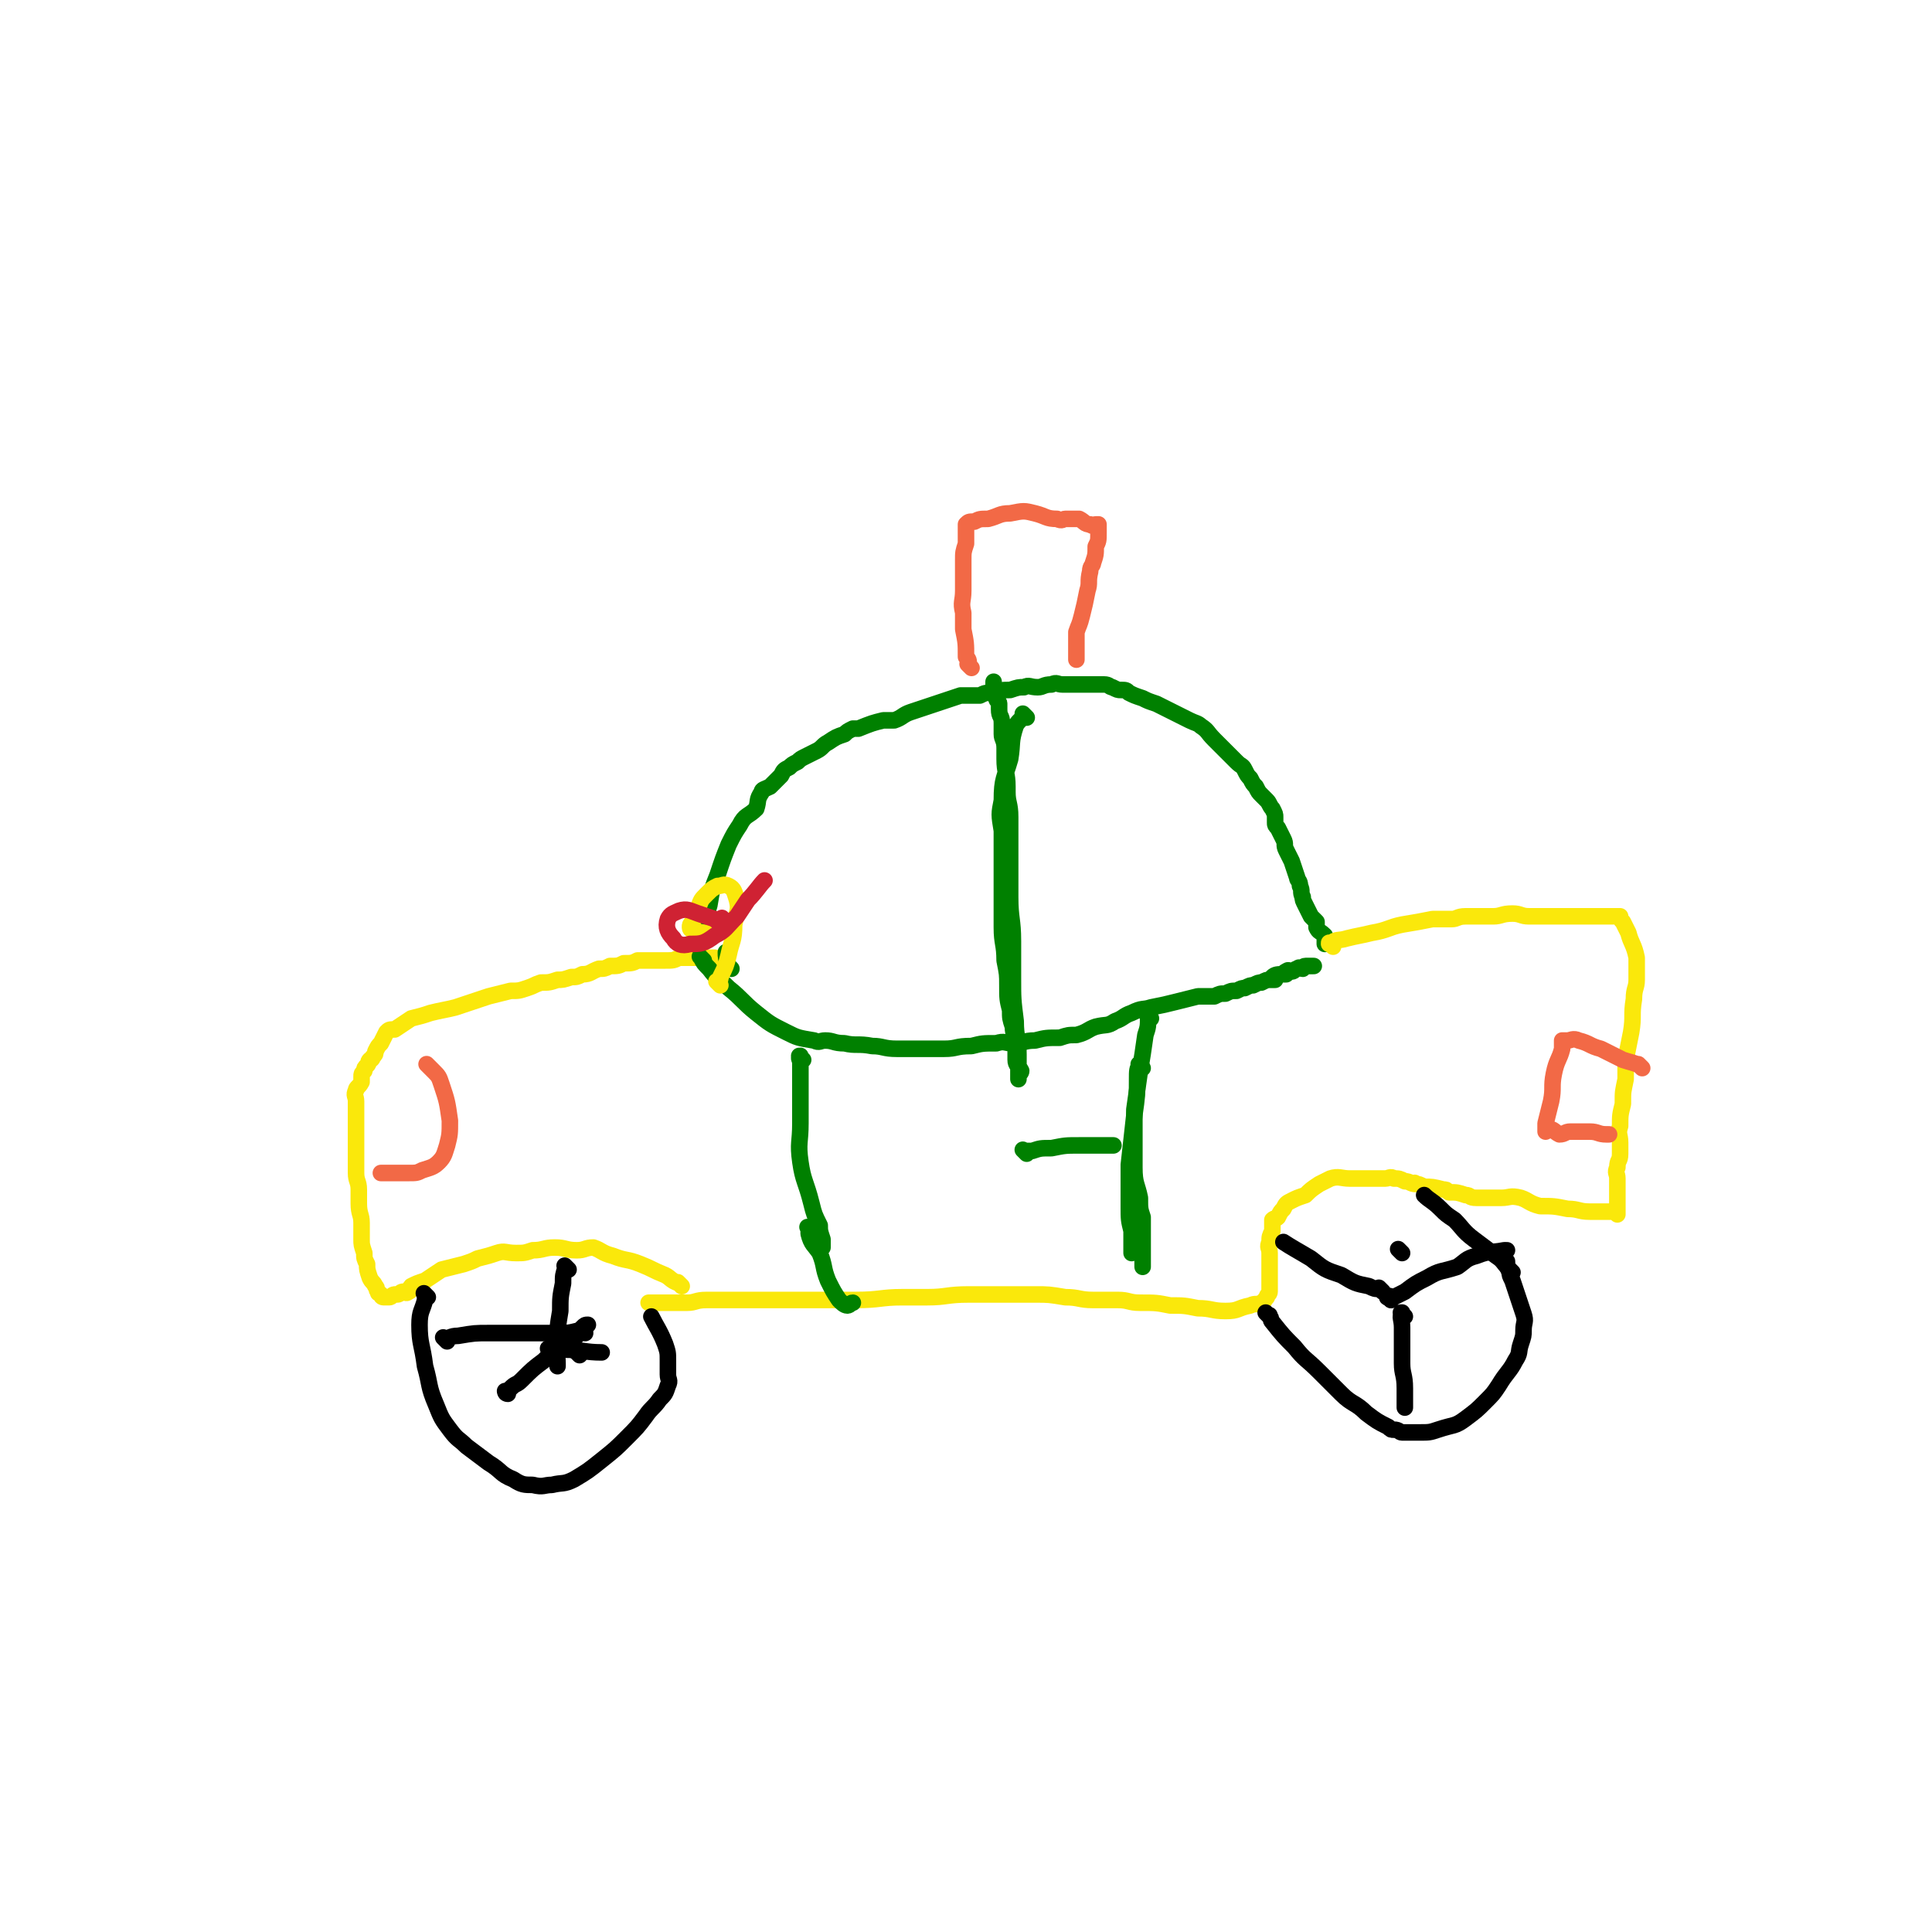 <svg viewBox='0 0 700 700' version='1.1' xmlns='http://www.w3.org/2000/svg' xmlns:xlink='http://www.w3.org/1999/xlink'><g fill='none' stroke='#FAE80B' stroke-width='6' stroke-linecap='round' stroke-linejoin='round'><path d='M247,466c-1,-1 -1,-1 -1,-1 -1,-1 0,0 0,0 0,0 0,0 0,0 -3,-1 -3,-2 -5,-3 -5,-2 -4,-2 -9,-4 -5,-2 -5,-1 -10,-3 -4,-1 -4,-2 -7,-3 -3,0 -3,1 -6,1 -4,0 -4,-1 -8,-1 -4,0 -4,1 -8,1 -3,1 -3,1 -6,1 -4,0 -4,-1 -7,0 -3,1 -3,1 -7,2 -2,1 -2,1 -5,2 -4,1 -4,1 -8,2 -3,2 -3,2 -6,4 -3,1 -3,1 -5,2 -1,1 0,2 -1,2 -1,1 -1,0 -2,0 -1,0 -1,1 -2,1 -1,0 -1,0 -1,0 -1,0 -1,1 -2,1 -1,0 -1,0 -1,0 -1,0 -1,0 -1,0 -1,0 -1,-1 -1,-1 -1,-1 -1,0 -1,-1 -1,-1 0,-1 -1,-2 -1,-2 -1,-1 -2,-3 -1,-3 -1,-3 -1,-5 -1,-2 -1,-2 -1,-4 -1,-3 -1,-3 -1,-5 0,-3 0,-3 0,-6 0,-3 -1,-3 -1,-7 0,-2 0,-2 0,-5 0,-3 -1,-3 -1,-6 0,-3 0,-3 0,-5 0,-2 0,-2 0,-4 0,-2 0,-2 0,-3 0,-1 0,-1 0,-2 0,-2 0,-2 0,-4 0,-2 0,-2 0,-4 0,-2 0,-2 0,-4 0,-2 -1,-2 0,-4 0,-1 1,-1 2,-3 0,-1 0,-1 0,-2 0,-1 0,-1 1,-2 0,-1 0,-1 1,-2 1,-1 0,-1 1,-2 0,0 1,0 1,-1 1,-1 1,-1 1,-2 1,-2 1,-2 2,-3 1,-2 1,-2 2,-4 1,-1 1,-1 3,-1 3,-2 3,-2 6,-4 4,-1 4,-1 7,-2 4,-1 5,-1 9,-2 3,-1 3,-1 6,-2 3,-1 3,-1 6,-2 4,-1 4,-1 8,-2 3,0 3,0 6,-1 3,-1 2,-1 5,-2 3,0 3,0 6,-1 2,0 2,0 5,-1 2,0 2,0 4,-1 3,0 3,-1 6,-2 2,0 2,0 4,-1 3,0 3,0 5,-1 3,0 3,0 5,-1 3,0 3,0 5,0 3,0 3,0 5,0 3,0 3,0 5,-1 2,0 2,0 3,0 1,0 1,0 2,0 2,0 2,0 4,0 1,0 1,0 1,0 1,0 1,0 1,0 1,0 1,0 1,0 1,0 1,0 1,0 0,0 0,0 0,0 '/></g>
<g fill='none' stroke='#008000' stroke-width='6' stroke-linecap='round' stroke-linejoin='round'><path d='M256,336c-1,-1 -1,-1 -1,-1 -1,-1 0,0 0,0 0,0 0,0 0,0 1,-3 1,-4 2,-7 1,-6 1,-6 3,-11 2,-6 2,-6 4,-11 2,-4 2,-4 4,-7 2,-4 3,-3 6,-6 1,-3 0,-3 2,-6 0,-1 1,-1 3,-2 2,-2 2,-2 4,-4 1,-2 1,-2 3,-3 1,-1 1,-1 3,-2 1,-1 1,-1 3,-2 2,-1 2,-1 4,-2 2,-1 2,-2 4,-3 3,-2 3,-2 6,-3 1,-1 1,-1 3,-2 1,0 1,0 2,0 5,-2 5,-2 9,-3 2,0 2,0 4,0 3,-1 3,-2 6,-3 3,-1 3,-1 6,-2 3,-1 3,-1 6,-2 3,-1 3,-1 6,-2 3,0 3,0 7,0 2,-1 2,-1 5,-1 3,-1 3,-1 6,-1 3,-1 3,-1 5,-1 2,-1 2,0 5,0 2,0 2,-1 5,-1 2,-1 2,0 4,0 1,0 1,0 1,0 2,0 2,0 4,0 2,0 2,0 4,0 2,0 2,0 4,0 1,0 1,0 2,0 2,0 2,1 3,1 2,1 2,1 3,1 2,0 2,0 3,1 2,1 2,1 5,2 2,1 2,1 5,2 2,1 2,1 4,2 2,1 2,1 4,2 2,1 2,1 4,2 2,1 3,1 4,2 3,2 2,2 5,5 1,1 1,1 2,2 2,2 2,2 3,3 2,2 2,2 3,3 2,2 2,1 3,3 1,2 1,2 2,3 1,2 1,2 2,3 1,2 1,2 2,3 1,1 1,1 2,2 1,1 1,2 2,3 1,2 1,2 1,3 0,1 0,1 0,2 0,1 0,1 1,2 1,2 1,2 2,4 1,2 0,2 1,4 1,2 1,2 2,4 1,3 1,3 2,6 0,1 1,1 1,3 1,2 0,2 1,4 0,1 0,1 1,3 1,2 1,2 2,4 1,1 1,1 2,2 0,1 0,1 0,2 0,0 0,0 0,0 1,2 1,1 3,3 0,0 0,0 0,1 0,1 0,1 0,2 0,0 0,0 0,0 0,0 0,0 0,0 '/></g>
<g fill='none' stroke='#FAE80B' stroke-width='6' stroke-linecap='round' stroke-linejoin='round'><path d='M483,343c-1,-1 -1,-1 -1,-1 -1,-1 0,0 0,0 0,0 0,0 0,0 0,0 -1,0 0,0 2,-2 3,-1 6,-2 4,-1 5,-1 9,-2 6,-1 6,-2 11,-3 6,-1 6,-1 11,-2 3,0 3,0 7,0 2,0 2,-1 5,-1 2,0 2,0 4,0 3,0 3,0 6,0 3,0 3,-1 7,-1 3,0 3,1 6,1 3,0 3,0 5,0 3,0 3,0 5,0 2,0 2,0 4,0 2,0 2,0 4,0 1,0 1,0 3,0 0,0 0,0 1,0 0,0 0,0 1,0 1,0 1,0 2,0 1,0 1,0 2,0 1,0 1,0 2,0 0,0 0,0 1,0 0,0 0,0 1,0 0,0 0,0 0,0 1,0 1,0 2,0 0,1 0,1 1,2 1,2 1,2 2,4 1,4 2,4 3,9 0,3 0,4 0,8 0,3 -1,3 -1,7 -1,6 0,6 -1,12 -1,5 -1,5 -2,10 0,1 0,2 0,3 0,2 0,2 0,4 -1,5 -1,4 -1,9 -1,4 -1,4 -1,8 -1,3 0,3 0,6 0,2 0,2 0,4 0,3 -1,2 -1,5 -1,2 0,2 0,4 0,1 0,1 0,2 0,1 0,1 0,3 0,0 0,0 0,1 0,1 0,1 0,3 0,0 0,0 0,1 0,1 0,1 0,2 0,0 0,0 0,1 0,0 0,0 0,0 0,0 0,-1 0,-1 -1,0 -1,0 -1,0 -1,0 -1,0 -3,0 -3,0 -3,0 -6,0 -4,0 -4,-1 -8,-1 -5,-1 -5,-1 -10,-1 -4,-1 -4,-2 -7,-3 -4,-1 -4,0 -7,0 -2,0 -2,0 -4,0 -3,0 -3,0 -5,0 -3,0 -2,-1 -4,-1 -3,-1 -3,-1 -6,-1 -1,-1 -1,-1 -2,-1 -4,-1 -4,-1 -7,-1 -2,-1 -2,-1 -3,-1 -1,-1 0,0 0,0 -2,0 -2,-1 -4,-1 -2,-1 -2,-1 -4,-1 -1,-1 -2,0 -3,0 -2,0 -2,0 -4,0 -1,0 -1,0 -1,0 -2,0 -2,0 -4,0 -2,0 -2,0 -4,0 -3,0 -4,-1 -7,0 -2,1 -2,1 -4,2 -3,2 -3,2 -5,4 -3,1 -3,1 -5,2 -2,1 -2,1 -3,3 -1,1 -1,1 -2,3 -1,1 -1,0 -2,1 0,2 0,2 0,4 -1,2 -1,2 -1,4 -1,2 0,2 0,4 0,2 0,2 0,4 0,2 0,2 0,3 0,1 0,1 0,2 0,2 0,2 0,4 0,0 0,0 0,1 0,0 0,0 0,0 0,1 -1,1 -1,2 -1,1 -1,2 -2,2 -2,1 -2,0 -4,1 -5,1 -4,2 -9,2 -5,0 -5,-1 -10,-1 -5,-1 -5,-1 -10,-1 -5,-1 -5,-1 -11,-1 -4,0 -4,-1 -8,-1 -4,0 -4,0 -9,0 -5,0 -5,-1 -10,-1 -6,-1 -6,-1 -11,-1 -5,0 -5,0 -10,0 -7,0 -7,0 -14,0 -8,0 -8,1 -15,1 -5,0 -5,0 -9,0 -8,0 -8,1 -17,1 -5,0 -5,0 -11,0 -5,0 -5,0 -11,0 -4,0 -4,0 -9,0 -3,0 -3,0 -7,0 -4,0 -4,0 -8,0 -4,0 -4,0 -8,0 -4,0 -4,1 -7,1 -3,0 -3,0 -6,0 -2,0 -2,0 -4,0 -2,0 -3,0 -4,0 '/></g>
<g fill='none' stroke='#008000' stroke-width='6' stroke-linecap='round' stroke-linejoin='round'><path d='M255,348c-1,-1 -1,-1 -1,-1 -1,-1 0,0 0,0 0,0 0,0 0,0 1,2 1,2 3,4 3,4 3,3 7,7 5,4 5,5 10,9 5,4 5,4 11,7 4,2 4,2 10,3 2,1 2,0 4,0 3,0 3,1 7,1 4,1 5,0 10,1 4,0 4,1 9,1 3,0 3,0 6,0 5,0 5,0 11,0 5,0 4,-1 10,-1 4,-1 4,-1 9,-1 3,-1 3,0 6,0 4,0 4,-1 8,-1 4,-1 4,-1 9,-1 3,-1 3,-1 6,-1 4,-1 4,-2 7,-3 4,-1 4,0 7,-2 3,-1 3,-2 6,-3 4,-2 4,-1 7,-2 5,-1 5,-1 9,-2 4,-1 4,-1 8,-2 3,0 3,0 6,0 2,-1 2,-1 4,-1 2,-1 2,-1 4,-1 2,-1 2,-1 3,-1 2,-1 2,-1 3,-1 2,-1 2,-1 3,-1 2,-1 2,-1 3,-1 1,0 1,0 2,0 0,0 -1,-1 -1,-1 1,-1 2,-1 4,-1 0,0 0,0 1,0 0,0 -1,-1 0,-1 1,-1 1,0 2,0 1,0 1,-1 2,-1 1,-1 1,0 2,0 0,0 0,-1 1,-1 1,0 1,0 2,0 0,0 0,0 0,0 1,0 1,0 1,0 0,0 0,0 0,0 0,0 0,0 0,0 '/><path d='M291,384c-1,-1 -1,-1 -1,-1 -1,-1 0,0 0,0 0,0 0,0 0,0 0,0 0,-1 0,0 -1,0 0,1 0,2 0,2 0,2 0,5 0,2 0,2 0,4 0,6 0,6 0,13 0,7 -1,7 0,14 1,7 2,7 4,15 1,4 1,4 3,8 0,2 0,2 1,5 0,2 0,3 0,3 '/><path d='M414,387c-1,-1 -1,-1 -1,-1 -1,-1 0,0 0,0 0,0 0,0 0,0 0,0 0,-1 0,0 -1,1 -1,2 -1,5 0,6 0,6 -1,13 -1,9 -1,9 -2,18 0,8 0,8 0,15 0,5 0,5 1,9 0,2 0,2 0,4 0,0 0,0 0,0 0,1 0,1 0,2 0,1 0,1 0,2 '/><path d='M294,446c-1,-1 -1,-1 -1,-1 -1,-1 0,0 0,0 0,0 0,0 0,0 0,1 0,1 0,2 1,4 2,4 4,7 2,5 1,5 3,10 2,4 2,4 4,7 1,1 2,2 3,2 1,0 1,-1 2,-1 '/><path d='M417,369c-1,-1 -1,-1 -1,-1 -1,-1 0,0 0,0 0,4 0,4 -1,7 -1,7 -1,7 -2,13 -1,7 -1,7 -2,14 0,6 0,6 0,11 0,5 0,5 0,10 0,6 1,6 2,11 0,4 0,4 1,7 0,3 0,3 0,6 0,3 0,3 0,5 0,3 0,4 0,7 '/><path d='M372,418c-1,-1 -1,-1 -1,-1 -1,-1 0,0 0,0 0,0 0,0 0,0 1,0 1,0 3,0 3,-1 3,-1 7,-1 5,-1 5,-1 10,-1 3,0 3,0 7,0 2,0 2,0 5,0 0,0 0,0 0,0 0,0 0,0 0,0 1,0 0,0 0,0 '/><path d='M372,260c-1,-1 -1,-1 -1,-1 -1,-1 0,0 0,0 0,0 0,0 0,0 -1,2 -2,2 -3,4 -2,6 -1,6 -2,12 -2,7 -3,7 -3,15 -1,5 -1,5 0,11 0,10 0,10 0,21 0,7 0,7 0,14 0,6 1,6 1,12 1,5 1,5 1,9 0,5 0,5 1,9 0,3 0,3 1,6 0,3 1,3 1,6 0,3 0,3 0,6 0,2 1,2 2,4 0,1 -1,1 -1,1 0,1 0,1 0,2 0,0 0,0 0,0 0,0 0,0 0,0 0,-1 0,-1 0,-2 0,-4 0,-4 0,-7 0,-6 -1,-6 -1,-12 -1,-8 -1,-8 -1,-16 0,-6 0,-6 0,-13 0,-8 -1,-8 -1,-16 0,-4 0,-4 0,-8 0,-5 0,-5 0,-11 0,-5 0,-5 0,-10 0,-5 -1,-5 -1,-9 0,-1 0,-1 0,-2 0,-5 -1,-5 -1,-10 0,-2 0,-2 0,-4 0,-3 -1,-3 -1,-5 0,-2 0,-2 0,-4 0,-3 -1,-2 -1,-5 0,-1 0,-1 0,-2 0,-1 -1,-1 -1,-2 0,-1 0,-1 0,-1 0,-1 0,-1 0,-1 0,-1 -1,0 -1,-1 0,0 0,-1 0,-1 0,-1 0,-1 0,-1 0,-1 0,-1 0,-1 0,0 0,0 0,0 '/><path d='M265,351c-1,-1 -1,-1 -1,-1 -1,-1 0,0 0,0 0,0 0,0 0,0 0,0 0,0 0,0 -1,-3 -1,-3 -1,-5 '/></g>
<g fill='none' stroke='#000000' stroke-width='6' stroke-linecap='round' stroke-linejoin='round'><path d='M155,470c-1,-1 -1,-1 -1,-1 -1,-1 0,0 0,0 0,0 0,0 0,0 0,1 0,1 0,2 -1,4 -2,4 -2,9 0,7 1,7 2,15 2,7 1,7 4,14 2,5 2,5 5,9 3,4 3,3 6,6 4,3 4,3 8,6 5,3 4,4 9,6 3,2 4,2 7,2 4,1 4,0 7,0 4,-1 4,0 8,-2 5,-3 5,-3 10,-7 5,-4 5,-4 9,-8 4,-4 4,-4 7,-8 2,-3 3,-3 5,-6 2,-2 2,-2 3,-5 1,-2 0,-2 0,-4 0,-2 0,-2 0,-5 0,-3 0,-3 -1,-6 -2,-5 -3,-6 -5,-10 '/><path d='M206,460c-1,-1 -1,-1 -1,-1 -1,-1 0,0 0,0 0,0 0,0 0,0 -1,3 -1,3 -1,6 -1,5 -1,5 -1,10 -1,6 -1,6 -1,12 -1,3 0,3 0,7 0,0 0,1 0,1 '/><path d='M162,486c-1,-1 -1,-1 -1,-1 -1,-1 0,0 0,0 0,0 0,0 0,0 2,0 2,-1 5,-1 6,-1 6,-1 11,-1 7,0 7,0 13,0 6,0 6,0 12,0 4,0 4,0 8,-1 0,0 0,0 1,-1 1,-1 1,-1 2,-1 '/><path d='M212,483c-1,-1 -1,-1 -1,-1 -1,-1 0,0 0,0 0,1 0,1 -1,1 -2,2 -2,2 -4,3 -5,3 -5,3 -9,7 -4,3 -4,3 -8,7 -2,2 -2,1 -4,3 -1,1 -1,1 -1,2 -1,0 -1,-1 -1,-1 '/><path d='M200,490c-1,-1 -1,-1 -1,-1 -1,-1 0,0 0,0 0,0 0,0 0,0 3,0 3,0 5,0 7,0 8,1 14,1 '/><path d='M210,491c-1,-1 -1,-1 -1,-1 -1,-1 0,0 0,0 0,0 0,0 0,0 0,0 0,0 0,0 '/><path d='M460,477c-1,-1 -1,-1 -1,-1 -1,-1 0,0 0,0 1,1 1,0 1,1 1,1 0,1 1,2 4,5 4,5 8,9 4,5 4,4 9,9 4,4 4,4 8,8 4,4 5,3 9,7 4,3 4,3 8,5 1,1 1,1 2,1 2,0 2,1 3,1 3,0 3,0 6,0 4,0 4,0 7,-1 6,-2 6,-1 10,-4 4,-3 4,-3 7,-6 3,-3 3,-3 5,-6 3,-5 4,-5 6,-9 2,-3 1,-3 2,-6 1,-3 1,-3 1,-5 0,-3 1,-3 0,-6 -1,-3 -1,-3 -2,-6 -1,-3 -1,-3 -2,-6 -1,-2 -1,-2 -1,-3 -1,-2 -1,-3 -1,-4 '/><path d='M548,461c-1,-1 -1,-1 -1,-1 -1,-1 0,0 0,0 0,0 0,0 0,0 -3,-3 -2,-3 -5,-5 -4,-3 -4,-3 -8,-6 -4,-3 -4,-4 -7,-7 -3,-2 -3,-2 -5,-4 -3,-3 -4,-3 -6,-5 '/><path d='M504,471c-1,-1 -1,-1 -1,-1 -1,-1 0,0 0,0 0,0 0,0 0,0 0,0 0,0 0,0 '/><path d='M504,471c-1,-1 -2,-1 -1,-1 0,-1 1,0 2,0 2,-1 2,-1 4,-2 4,-3 4,-3 8,-5 5,-3 5,-2 11,-4 3,-2 3,-3 7,-4 5,-2 5,-1 10,-2 0,0 0,0 1,0 '/><path d='M509,477c-1,-1 -1,-1 -1,-1 -1,-1 0,0 0,0 0,0 0,0 0,0 0,0 0,-1 0,0 -1,1 0,2 0,5 0,6 0,6 0,13 0,4 1,4 1,9 0,3 0,3 0,5 0,1 0,1 0,2 '/><path d='M501,468c-1,-1 -1,-1 -1,-1 -1,-1 0,0 0,0 -2,0 -2,0 -4,-1 -5,-1 -5,-1 -10,-4 -6,-2 -6,-2 -11,-6 -5,-3 -7,-4 -10,-6 '/><path d='M508,454c-1,-1 -1,-1 -1,-1 -1,-1 0,0 0,0 '/></g>
<g fill='none' stroke='#F26946' stroke-width='6' stroke-linecap='round' stroke-linejoin='round'><path d='M156,387c-1,-1 -1,-1 -1,-1 -1,-1 0,0 0,0 0,0 0,0 0,0 0,0 -1,-1 0,0 0,0 1,1 2,2 2,2 2,2 3,5 2,6 2,6 3,13 0,5 0,5 -1,9 -1,3 -1,4 -3,6 -2,2 -3,2 -6,3 -2,1 -2,1 -5,1 -2,0 -2,0 -4,0 -3,0 -4,0 -6,0 '/><path d='M595,387c-1,-1 -1,-1 -1,-1 -1,-1 0,0 0,0 -2,-1 -3,-1 -6,-2 -4,-2 -4,-2 -8,-4 -4,-1 -4,-2 -8,-3 -2,-1 -3,0 -4,0 -1,0 -1,0 -2,0 0,0 0,0 0,0 0,1 0,1 0,3 -1,4 -2,4 -3,9 -1,5 0,5 -1,10 -1,4 -1,4 -2,8 0,1 0,2 0,3 0,0 0,-1 1,-1 2,0 2,1 4,2 2,0 2,-1 4,-1 3,0 3,0 7,0 3,0 3,1 6,1 1,0 1,0 1,0 '/><path d='M352,242c-1,-1 -1,-1 -1,-1 -1,-1 0,0 0,0 0,0 0,0 0,0 0,-2 0,-2 -1,-3 0,-5 0,-5 -1,-10 0,-3 0,-3 0,-6 -1,-4 0,-4 0,-8 0,-5 0,-5 0,-11 0,-3 0,-3 1,-6 0,-1 0,-1 0,-3 0,-1 0,-1 0,-2 0,0 0,0 0,-1 0,0 0,0 0,-1 0,0 0,0 0,0 1,-1 1,-1 3,-1 2,-1 2,-1 5,-1 4,-1 4,-2 8,-2 5,-1 5,-1 9,0 4,1 4,2 8,2 2,1 2,0 3,0 3,0 3,0 5,0 2,1 2,2 4,2 1,1 1,0 2,0 1,0 1,0 1,0 0,1 0,1 0,2 0,1 0,1 0,1 0,3 0,3 -1,5 0,3 0,3 -1,6 0,1 -1,1 -1,3 -1,4 0,4 -1,7 -1,5 -1,5 -2,9 -1,4 -1,3 -2,6 0,2 0,2 0,4 0,2 0,2 0,3 0,1 0,2 0,3 '/></g>
<g fill='none' stroke='#FAE80B' stroke-width='6' stroke-linecap='round' stroke-linejoin='round'><path d='M261,357c-1,-1 -1,-1 -1,-1 -1,-1 0,0 0,0 0,0 0,0 0,0 0,0 0,0 0,0 -1,-1 0,0 0,0 1,-1 1,-1 1,-2 2,-4 2,-4 3,-8 1,-5 2,-5 2,-11 1,-5 2,-5 1,-9 -1,-3 -1,-4 -3,-5 -2,-1 -2,0 -4,0 -2,1 -2,1 -4,3 -2,2 -2,2 -3,5 -1,2 -1,2 -2,5 -1,1 -1,1 -1,2 0,1 1,1 1,1 3,1 4,1 6,1 '/></g>
<g fill='none' stroke='#CF2233' stroke-width='6' stroke-linecap='round' stroke-linejoin='round'><path d='M263,334c-1,-1 -1,-1 -1,-1 -1,-1 0,0 0,0 0,0 0,0 0,0 0,0 0,0 0,0 -1,-1 0,0 0,0 0,0 0,0 0,0 0,0 0,0 0,0 -1,-1 0,0 0,0 0,0 0,0 0,0 '/><path d='M263,336c-1,-1 -1,-1 -1,-1 -1,-1 0,0 0,0 0,0 0,0 0,0 0,0 0,0 0,0 -1,-1 0,0 0,0 0,0 0,0 0,0 0,0 0,0 0,0 -2,-1 -2,-1 -3,-2 -3,-1 -3,-1 -6,-2 -3,-1 -4,-2 -7,-1 -2,1 -3,1 -4,3 -1,3 0,5 2,7 1,2 3,3 6,2 4,0 5,0 9,-3 4,-2 4,-3 8,-7 2,-3 2,-3 4,-6 3,-3 4,-5 6,-7 '/></g>
</svg>